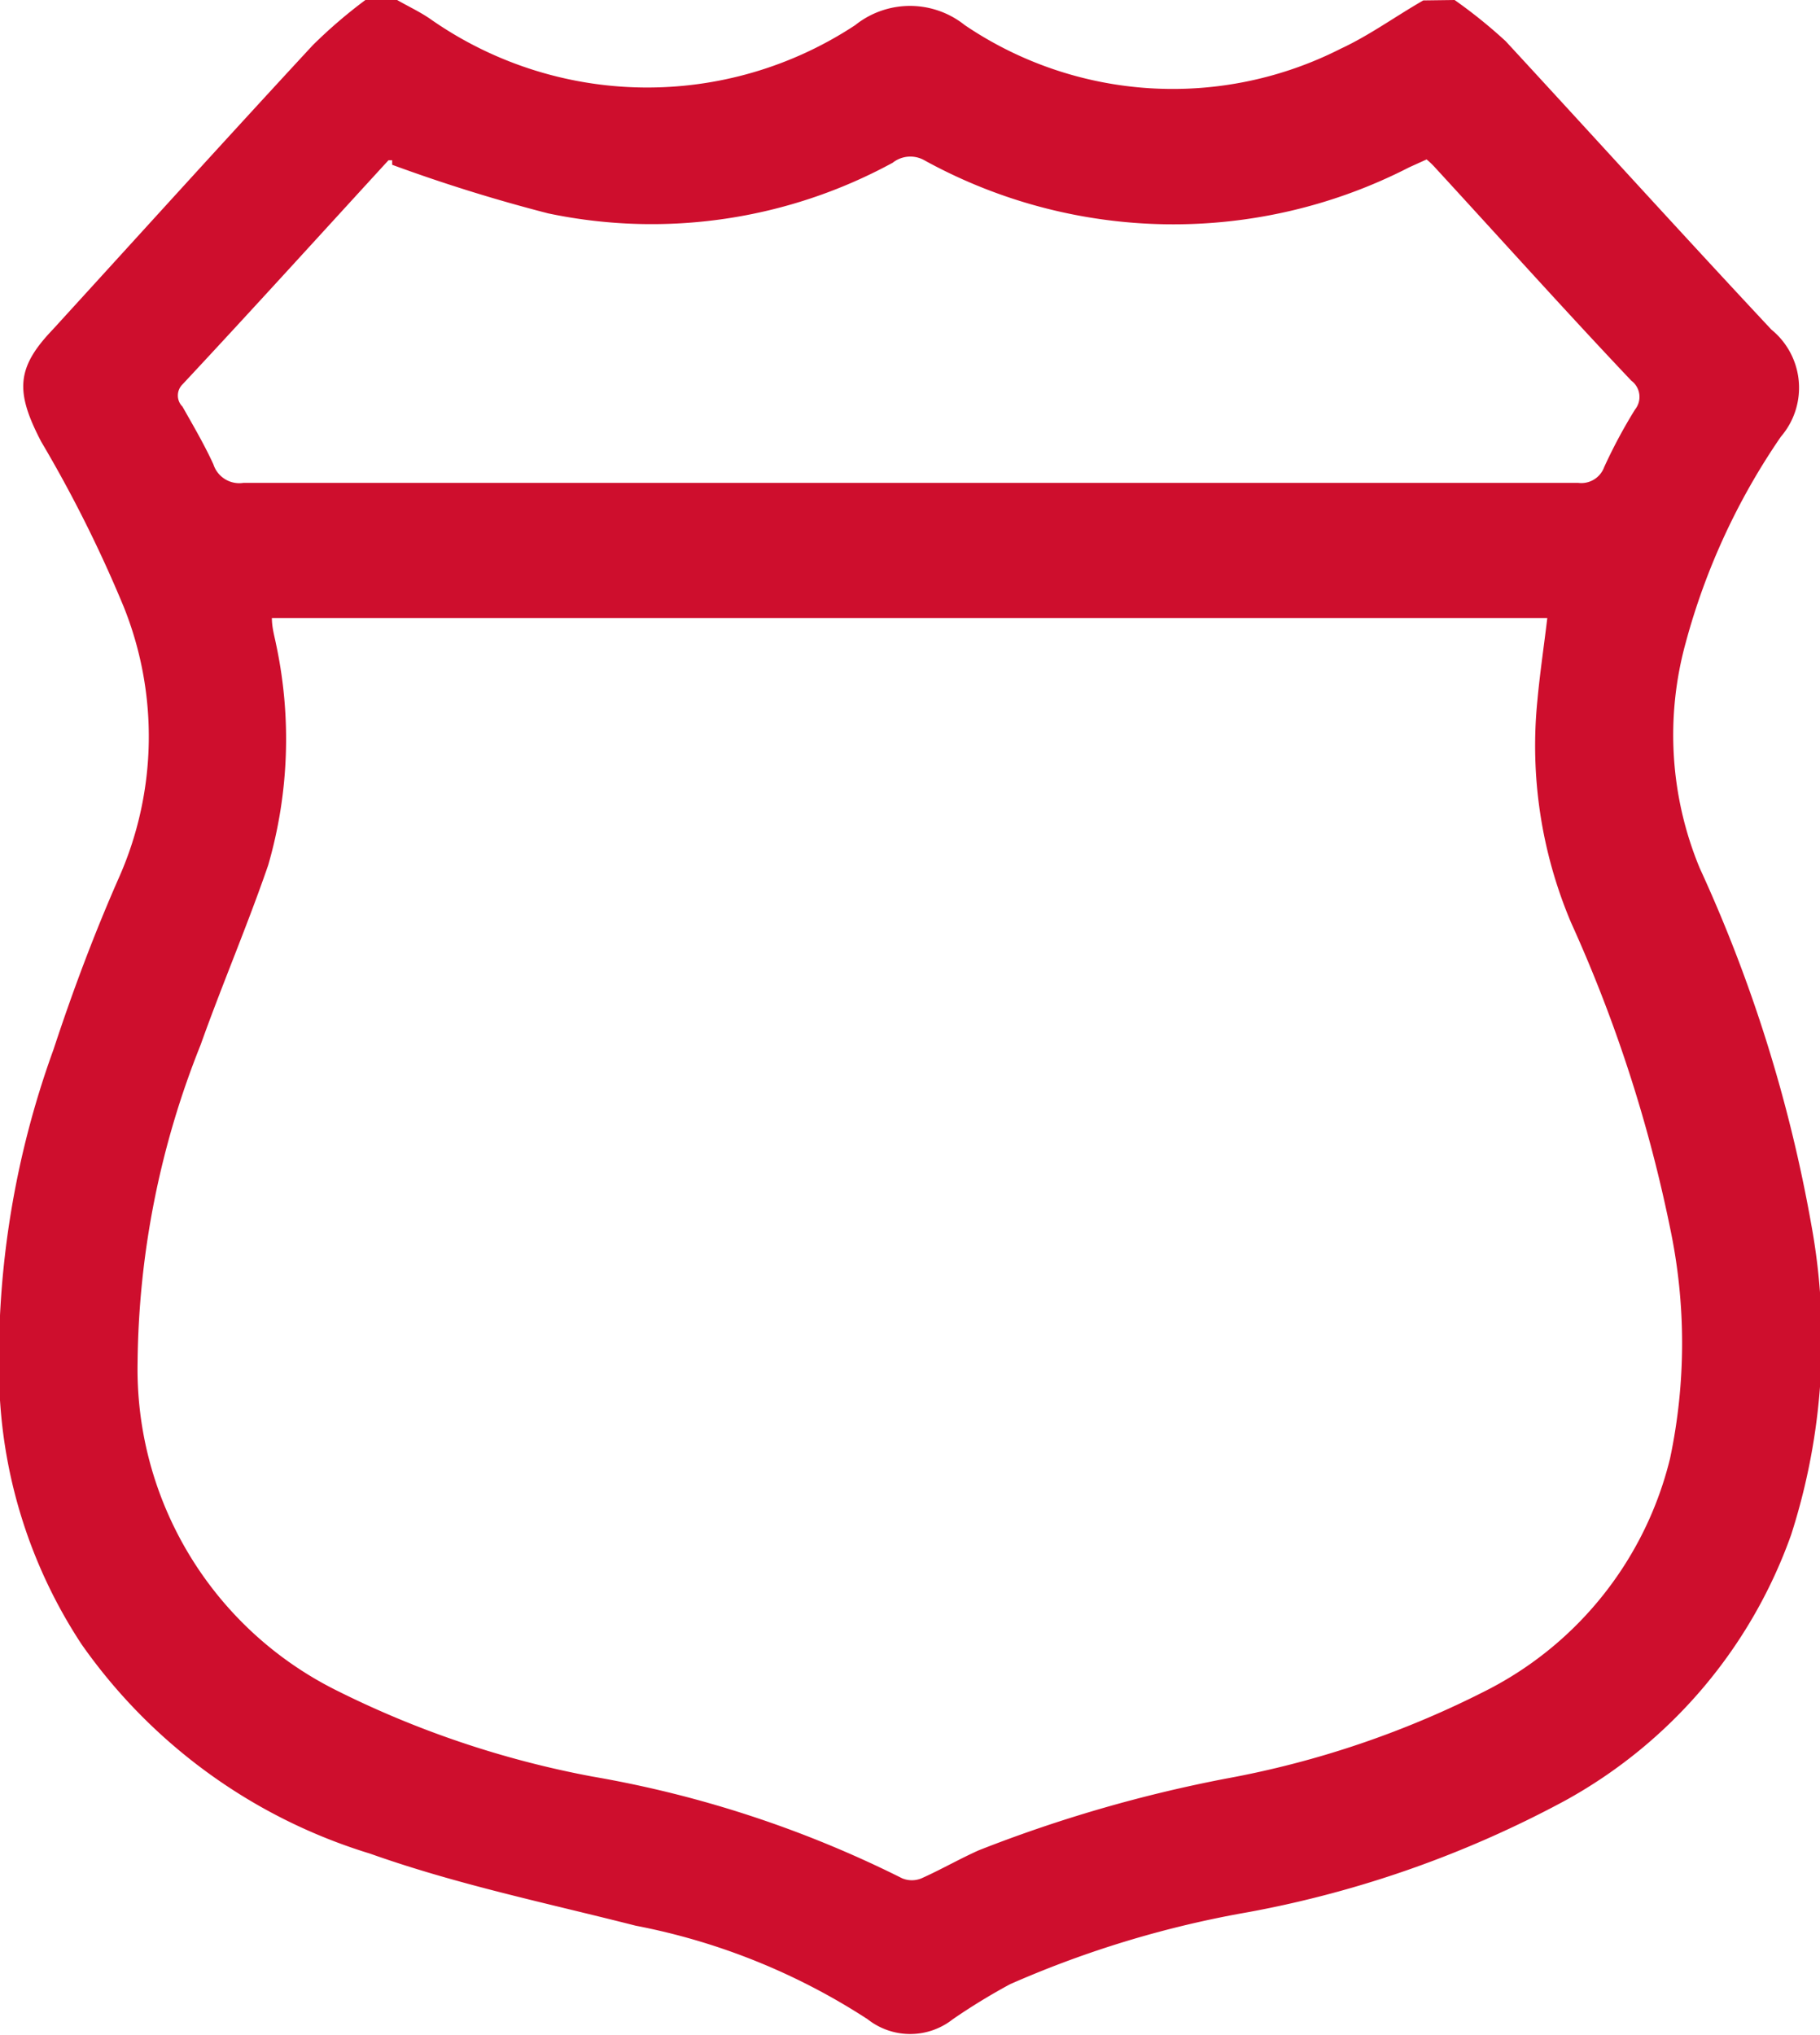<svg xmlns="http://www.w3.org/2000/svg" width="44.18" height="49.39" viewBox="0 0 44.18 49.39"><defs><style>.cls-1{fill:#ce0e2d;}</style></defs><g id="Layer_2" data-name="Layer 2"><g id="Layer_1-2" data-name="Layer 1"><path class="cls-1" d="M35.31,0a12.22,12.22,0,0,1,1.24,1C38.71,3.34,40.83,5.68,43,8a1.82,1.82,0,0,1,.23,2.6,16.31,16.31,0,0,0-2.31,5,8.43,8.43,0,0,0,.34,5.47,35.56,35.56,0,0,1,2.71,8.66,15.47,15.47,0,0,1-.49,7.52A11.92,11.92,0,0,1,38,43.7a26.2,26.2,0,0,1-7.69,2.71,25,25,0,0,0-5.79,1.75,15.19,15.19,0,0,0-1.39.85,1.67,1.67,0,0,1-2.07,0,15.79,15.79,0,0,0-5.63-2.27c-2.16-.55-4.34-1-6.45-1.75a13.29,13.29,0,0,1-7-5.08,12.15,12.15,0,0,1-2-6.39A22.06,22.06,0,0,1,1.3,25.47c.47-1.43,1-2.84,1.61-4.22A8.45,8.45,0,0,0,3,14.72a31.59,31.59,0,0,0-2-4C.37,9.51.39,8.93,1.28,8c2.1-2.3,4.19-4.61,6.31-6.9A12,12,0,0,1,8.87,0h.77c.26.15.54.28.79.45A9.17,9.17,0,0,0,20.76.61a2.13,2.13,0,0,1,2.66,0,9,9,0,0,0,9.13.57c.69-.32,1.32-.78,2-1.17ZM6.6,15c0,.23.06.43.1.63A11,11,0,0,1,6.51,21C6,22.48,5.39,23.9,4.87,25.36a21.23,21.23,0,0,0-1.53,7.71A8.71,8.71,0,0,0,8.11,41a23.56,23.56,0,0,0,6.27,2.12,27,27,0,0,1,7.52,2.47.61.61,0,0,0,.47,0c.47-.21.92-.47,1.39-.68a33.78,33.78,0,0,1,6-1.74,23,23,0,0,0,6.4-2.18,8.61,8.61,0,0,0,4.38-5.59,13.55,13.55,0,0,0,0-5.6,34.78,34.78,0,0,0-2.4-7.4A11,11,0,0,1,37.32,17c.06-.66.16-1.32.24-2ZM9.52,4l0-.11-.09,0c-1.66,1.81-3.31,3.63-5,5.44a.38.38,0,0,0,0,.54c.26.46.53.92.75,1.4a.66.66,0,0,0,.73.45h32.4a.59.59,0,0,0,.63-.38,12.55,12.55,0,0,1,.75-1.4.49.49,0,0,0-.09-.7C38,7.55,36.43,5.8,34.83,4.06a1.8,1.8,0,0,0-.2-.19l-.42.19a12.53,12.53,0,0,1-11.79-.18.69.69,0,0,0-.75.07,12.23,12.23,0,0,1-8.36,1.23A39.5,39.5,0,0,1,9.52,4Z"/></g></g></svg>